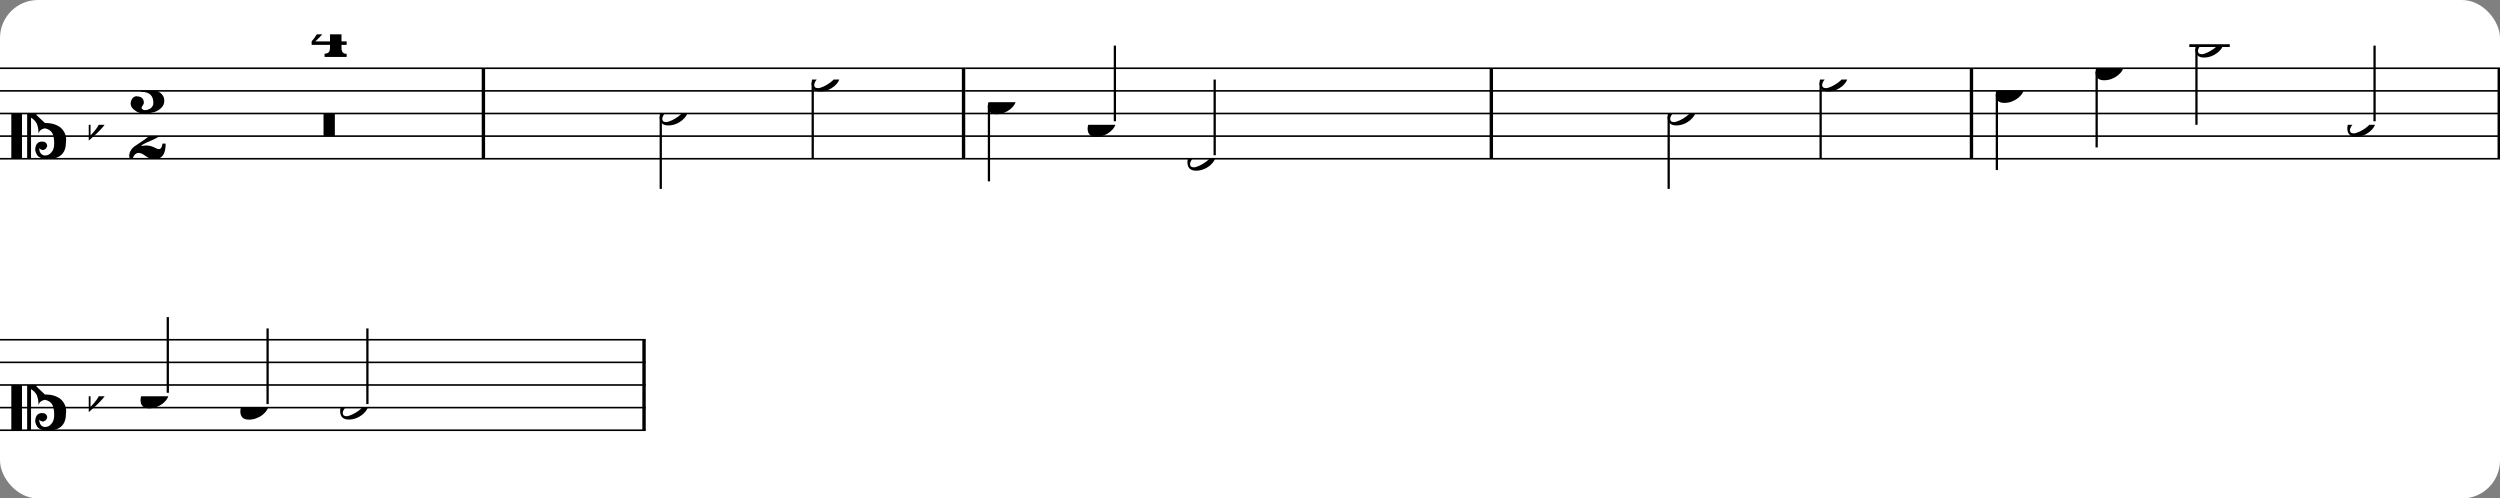 <?xml version="1.0" encoding="UTF-8" standalone="no"?>
<svg width="657px" height="131px" version="1.1" xmlns="http://www.w3.org/2000/svg" xmlns:xlink="http://www.w3.org/1999/xlink" xmlns:mei="http://www.music-encoding.org/ns/mei" overflow="visible">
   <rect width="100%" height="100%" fill="#808080" stroke="none"/>
   <desc>Engraved by Verovio 4.5.1</desc>
   <rect width="100%" height="100%" fill="#ffffff" rx="10"/>
<defs>
      <symbol id="E0A3-1qsznrt" viewBox="0 0 1000 1000" overflow="inherit">
         <path transform="scale(1,-1)" d="M278 64c0 22 -17 39 -43 39c-12 0 -26 -3 -41 -10c-85 -43 -165 -94 -165 -156c5 -25 15 -32 49 -32c67 11 200 95 200 159zM0 -36c0 68 73 174 200 174c66 0 114 -39 114 -97c0 -84 -106 -173 -218 -173c-64 0 -96 32 -96 96z" />
      </symbol>
      <symbol id="E082-1qsznrt" viewBox="0 0 1000 1000" overflow="inherit">
         <path transform="scale(1,-1)" d="M124 -185c-18 0 -55 -14 -65 -65h-36l-3 30c0 25 6 45 18 63c11 19 22 30 39 43l121 82l37 29c15 11 27 29 38 54c12 24 18 47 18 70c0 40 -19 88 -94 88c-25 0 -32 0 -50 -8c-14 -5 -23 -12 -26 -22c3 -9 7 -15 10 -18l24 -17c12 -7 17 -11 27 -21c5 -7 7 -16 7 -27 c0 -12 0 -57 -79 -74c-30 0 -76 26 -76 94c0 66 81 135 197 135c72 0 181 -32 181 -150c0 -53 -32 -95 -113 -133l-91 -41c-26 -11 -45 -23 -57 -37l49 7c84 0 115 -41 148 -41c20 0 33 20 39 61h35c0 -152 -68 -168 -114 -168c-17 0 -65 0 -79 7h10l-28 17 c-49 37 -69 40 -87 42z" />
      </symbol>
      <symbol id="E083-1qsznrt" viewBox="0 0 1000 1000" overflow="inherit">
         <path transform="scale(1,-1)" d="M208 250c97 0 177 -52 177 -116c0 -69 -40 -111 -118 -125c56 -5 125 -44 125 -116c0 -31 -10 -57 -31 -78c-19 -21 -45 -38 -78 -49l-50 -11c-15 -3 -36 -7 -55 -7c-50 0 -86 16 -113 38c-16 10 -23 18 -34 34c-7 13 -11 25 -11 38c0 43 27 83 68 83l3 -2 c61 0 75 -42 75 -70c0 -19 -24 -42 -26 -57c7 -17 20 -25 37 -25c44 0 94 29 94 78c0 75 -34 125 -138 125v36c84 0 131 22 131 98c0 54 -37 88 -87 88c-26 0 -43 -7 -51 -22c15 -22 44 -16 44 -70c0 -37 -37 -62 -71 -62c-22 0 -69 15 -69 76c0 79 101 116 178 116z" />
      </symbol>
      <symbol id="E084-1qsznrt" viewBox="0 0 1000 1000" overflow="inherit">
         <path transform="scale(1,-1)" d="M20 -78c84 97 114 180 134 329h170c-13 -32 -82 -132 -99 -151l-84 -97c-33 -36 -59 -63 -80 -81h162v102l127 123v-225h57v-39h-57v-34c0 -43 19 -65 57 -65v-34h-244v36c48 0 60 26 60 70v27h-203v39z" />
      </symbol>
      <symbol id="E0A4-1qsznrt" viewBox="0 0 1000 1000" overflow="inherit">
         <path transform="scale(1,-1)" d="M0 -39c0 68 73 172 200 172c66 0 114 -37 114 -95c0 -84 -106 -171 -218 -171c-64 0 -96 30 -96 94z" />
      </symbol>
      <symbol id="E05C-1qsznrt" viewBox="0 0 1000 1000" overflow="inherit">
         <path transform="scale(1,-1)" d="M175 502h43v-456c10 5 18 12 37 29c16 19 22 27 27 38s8 24 14 49c3 22 5 43 5 62c7 -34 31 -54 73 -60c73 18 99 61 100 165c0 46 -10 78 -31 100c-18 23 -41 35 -69 35c-40 0 -65 -32 -66 -84c6 12 11 16 39 24c5 0 2 1 16 -4l17 -10l10 -14l7 -18 c-4 -32 -23 -48 -56 -48c-51 0 -77 33 -77 98c10 35 16 47 30 61c9 9 15 14 23 17c3 3 22 9 27 11l34 3l35 2c123 0 192 -64 192 -178l1 -33c0 -52 -20 -97 -60 -134c-18 -15 -42 -28 -74 -39c-30 -9 -63 -13 -101 -13l-93 -88v-34l93 -88c38 0 71 -4 101 -13 c32 -11 56 -24 74 -39c40 -37 60 -82 60 -134l-3 -33c0 -115 -68 -178 -190 -178l-35 2l-34 3c-5 2 -24 8 -27 11c-26 11 -40 32 -53 78c0 65 26 98 77 98c33 0 52 -16 56 -48l-7 -18l-10 -14l-17 -10c-14 -5 -11 -4 -16 -4c-28 8 -33 12 -39 24c1 -52 26 -84 66 -84 c28 0 51 12 69 35c21 22 31 54 31 100c-1 104 -27 147 -100 165c-42 -6 -66 -26 -73 -60c0 19 -2 40 -5 62c-6 25 -9 38 -14 49s-11 19 -27 38c-19 17 -27 24 -37 29v-456h-43v1004zM0 502h118v-1004h-118v1004z" />
      </symbol>
      <symbol id="E260-1qsznrt" viewBox="0 0 1000 1000" overflow="inherit">
         <path transform="scale(1,-1)" d="M20 110c32 16 54 27 93 27c26 0 35 -3 54 -13c13 -7 24 -20 27 -38l4 -25c0 -28 -16 -57 -45 -89c-23 -25 -39 -44 -65 -68l-88 -79v644h20v-359zM90 106c-32 0 -48 -10 -70 -29v-194c31 31 54 59 71 84c21 32 32 59 32 84c0 9 1 16 1 20c0 14 -3 21 -11 30l-8 3z" />
      </symbol>
      <symbol id="E4E4-1qsznrt" viewBox="0 0 1000 1000" overflow="inherit">
         <path transform="scale(1,-1)" d="M0 10v105c0 9 1 10 10 10h280c9 0 10 -1 10 -10v-105c0 -9 -1 -10 -10 -10h-280c-9 0 -10 1 -10 10z" />
      </symbol>
      <symbol id="E4E1-1qsznrt" viewBox="0 0 1000 1000" overflow="inherit">
         <path transform="scale(1,-1)" d="M0 -240v480c0 8 2 10 10 10h105c8 0 10 -2 10 -10v-480c0 -8 -2 -10 -10 -10h-105c-8 0 -10 2 -10 10z" />
      </symbol>
   </defs>
   <style type="text/css">g.page-margin{font-family:Times,serif;} g.ending, g.fing, g.reh, g.tempo{font-weight:bold;} g.dir, g.dynam, g.mNum{font-style:italic;} g.label{font-weight:normal;}</style>
   <svg class="definition-scale" color="black" viewBox="0 0 19890 3960">
      <g class="page-margin" transform="translate(0, 0)">
         <g id="m1j35pu3" class="mdiv pageMilestone" />
         <g id="s11vxjm5" class="score pageMilestone" />
         <g id="s1ix0qgs" class="system">
            <g id="smfnnyf" class="section systemMilestone" />
            <g id="maxur4" class="measure">
               <g id="s1ytewgv" class="staff">
                  <path d="M0 540 L3859 540" stroke="currentColor" stroke-width="13" />
                  <path d="M0 720 L3859 720" stroke="currentColor" stroke-width="13" />
                  <path d="M0 900 L3859 900" stroke="currentColor" stroke-width="13" />
                  <path d="M0 1080 L3859 1080" stroke="currentColor" stroke-width="13" />
                  <path d="M0 1260 L3859 1260" stroke="currentColor" stroke-width="13" />
                  <g id="cw1k4e5" class="clef">
                     <use xlink:href="#E05C-1qsznrt" x="90" y="900" height="720px" width="720px" />
                  </g>
                  <g id="k1e2i662" class="keySig">
                     <g id="k12nvxni" class="keyAccid">
                        <use xlink:href="#E260-1qsznrt" x="706" y="990" height="720px" width="720px" />
                     </g>
                  </g>
                  <g id="m1n2v02l" class="meterSig">
                     <use xlink:href="#E083-1qsznrt" x="1025" y="720" height="720px" width="720px" />
                     <use xlink:href="#E082-1qsznrt" x="1014" y="1080" height="720px" width="720px" />
                  </g>
                  <g id="l1unddjy" class="layer">
                     <g id="m1k4i2ip" class="multiRest">
                        <use xlink:href="#E4E1-1qsznrt" x="2574" y="900" height="720px" width="720px" />
                        <use xlink:href="#E084-1qsznrt" x="2465" y="270" height="720px" width="720px" />
                     </g>
                  </g>
               </g>
               <g id="b1464f03" class="barLine">
                  <path d="M3846 540 L3846 1260" stroke="currentColor" stroke-width="27" />
               </g>
            </g>
            <g id="m1io73x4" class="measure">
               <g id="s14ggd2j" class="staff">
                  <path d="M3859 540 L7679 540" stroke="currentColor" stroke-width="13" />
                  <path d="M3859 720 L7679 720" stroke="currentColor" stroke-width="13" />
                  <path d="M3859 900 L7679 900" stroke="currentColor" stroke-width="13" />
                  <path d="M3859 1080 L7679 1080" stroke="currentColor" stroke-width="13" />
                  <path d="M3859 1260 L7679 1260" stroke="currentColor" stroke-width="13" />
                  <g id="l16fmtv7" class="layer">
                     <g id="r13k8x5x" class="rest">
                        <use xlink:href="#E4E4-1qsznrt" x="4039" y="900" height="720px" width="720px" />
                        <g class="ledgerLines" />
                     </g>
                     <g id="n1nrurez" class="note">
                        <g class="notehead">
                           <use xlink:href="#E0A3-1qsznrt" x="5248" y="900" height="720px" width="720px" />
                        </g>
                        <g id="s1tvowx2" class="stem">
                           <path d="M5257 925 L5257 1500" stroke="currentColor" stroke-width="18" />
                        </g>
                     </g>
                     <g id="n1ajk91c" class="note">
                        <g class="notehead">
                           <use xlink:href="#E0A3-1qsznrt" x="6457" y="630" height="720px" width="720px" />
                        </g>
                        <g id="stp30kh" class="stem">
                           <path d="M6466 655 L6466 1260" stroke="currentColor" stroke-width="18" />
                        </g>
                     </g>
                  </g>
               </g>
               <g id="b9sioqb" class="barLine">
                  <path d="M7666 540 L7666 1260" stroke="currentColor" stroke-width="27" />
               </g>
            </g>
            <g id="ma1cfej" class="measure">
               <g id="sdaby3p" class="staff">
                  <path d="M7679 540 L11878 540" stroke="currentColor" stroke-width="13" />
                  <path d="M7679 720 L11878 720" stroke="currentColor" stroke-width="13" />
                  <path d="M7679 900 L11878 900" stroke="currentColor" stroke-width="13" />
                  <path d="M7679 1080 L11878 1080" stroke="currentColor" stroke-width="13" />
                  <path d="M7679 1260 L11878 1260" stroke="currentColor" stroke-width="13" />
                  <g id="l1ssmhpr" class="layer">
                     <g id="n1jno6vq" class="note">
                        <g class="notehead">
                           <use xlink:href="#E0A4-1qsznrt" x="7859" y="810" height="720px" width="720px" />
                        </g>
                        <g id="s1j1anxg" class="stem">
                           <path d="M7868 838 L7868 1440" stroke="currentColor" stroke-width="18" />
                        </g>
                     </g>
                     <g id="n1atuk69" class="note">
                        <g class="notehead">
                           <use xlink:href="#E0A4-1qsznrt" x="8653" y="990" height="720px" width="720px" />
                        </g>
                        <g id="s238q5d" class="stem">
                           <path d="M8870 962 L8870 360" stroke="currentColor" stroke-width="18" />
                        </g>
                        <g id="a13mijcl" class="accid" />
                     </g>
                     <g id="nte85sp" class="note">
                        <g class="notehead">
                           <use xlink:href="#E0A3-1qsznrt" x="9447" y="1260" height="720px" width="720px" />
                        </g>
                        <g id="sckmih3" class="stem">
                           <path d="M9664 1232 L9664 630" stroke="currentColor" stroke-width="18" />
                        </g>
                     </g>
                     <g id="r17zgv2h" class="rest">
                        <use xlink:href="#E4E4-1qsznrt" x="10656" y="900" height="720px" width="720px" />
                        <g class="ledgerLines" />
                     </g>
                  </g>
               </g>
               <g id="bc8zpvn" class="barLine">
                  <path d="M11865 540 L11865 1260" stroke="currentColor" stroke-width="27" />
               </g>
            </g>
            <g id="myptakd" class="measure">
               <g id="s1rn5kk6" class="staff">
                  <path d="M11878 540 L15698 540" stroke="currentColor" stroke-width="13" />
                  <path d="M11878 720 L15698 720" stroke="currentColor" stroke-width="13" />
                  <path d="M11878 900 L15698 900" stroke="currentColor" stroke-width="13" />
                  <path d="M11878 1080 L15698 1080" stroke="currentColor" stroke-width="13" />
                  <path d="M11878 1260 L15698 1260" stroke="currentColor" stroke-width="13" />
                  <g id="l1keakm1" class="layer">
                     <g id="rayw53v" class="rest">
                        <use xlink:href="#E4E4-1qsznrt" x="12058" y="900" height="720px" width="720px" />
                        <g class="ledgerLines" />
                     </g>
                     <g id="nnw915r" class="note">
                        <g class="notehead">
                           <use xlink:href="#E0A3-1qsznrt" x="13267" y="900" height="720px" width="720px" />
                        </g>
                        <g id="s1dfwlei" class="stem">
                           <path d="M13276 925 L13276 1500" stroke="currentColor" stroke-width="18" />
                        </g>
                     </g>
                     <g id="n10x0hp3" class="note">
                        <g class="notehead">
                           <use xlink:href="#E0A3-1qsznrt" x="14476" y="630" height="720px" width="720px" />
                        </g>
                        <g id="s1wbntva" class="stem">
                           <path d="M14485 655 L14485 1260" stroke="currentColor" stroke-width="18" />
                        </g>
                     </g>
                  </g>
               </g>
               <g id="b1p04e1p" class="barLine">
                  <path d="M15685 540 L15685 1260" stroke="currentColor" stroke-width="27" />
               </g>
            </g>
            <g id="mqk1o4l" class="measure">
               <g id="s47d3bf" class="staff">
                  <path d="M15698 540 L19897 540" stroke="currentColor" stroke-width="13" />
                  <path d="M15698 720 L19897 720" stroke="currentColor" stroke-width="13" />
                  <path d="M15698 900 L19897 900" stroke="currentColor" stroke-width="13" />
                  <path d="M15698 1080 L19897 1080" stroke="currentColor" stroke-width="13" />
                  <path d="M15698 1260 L19897 1260" stroke="currentColor" stroke-width="13" />
                  <g class="ledgerLines above">
                     <path d="M17418 360 L17740 360" stroke="currentColor" stroke-width="22" />
                  </g>
                  <g id="l1xwm0t2" class="layer">
                     <g id="n13t0pqs" class="note">
                        <g class="notehead">
                           <use xlink:href="#E0A4-1qsznrt" x="15878" y="720" height="720px" width="720px" />
                        </g>
                        <g id="sxiajod" class="stem">
                           <path d="M15887 748 L15887 1350" stroke="currentColor" stroke-width="18" />
                        </g>
                     </g>
                     <g id="nmyo5uv" class="note">
                        <g class="notehead">
                           <use xlink:href="#E0A4-1qsznrt" x="16672" y="540" height="720px" width="720px" />
                        </g>
                        <g id="sf7m9c4" class="stem">
                           <path d="M16681 568 L16681 1170" stroke="currentColor" stroke-width="18" />
                        </g>
                     </g>
                     <g id="n1cttj1o" class="note">
                        <g class="notehead">
                           <use xlink:href="#E0A3-1qsznrt" x="17466" y="360" height="720px" width="720px" />
                        </g>
                        <g id="s1aj7epo" class="stem">
                           <path d="M17475 385 L17475 990" stroke="currentColor" stroke-width="18" />
                        </g>
                        <g id="a1991s05" class="accid" />
                     </g>
                     <g id="n6slhqc" class="note">
                        <g class="notehead">
                           <use xlink:href="#E0A3-1qsznrt" x="18675" y="990" height="720px" width="720px" />
                        </g>
                        <g id="s10ekh6" class="stem">
                           <path d="M18892 962 L18892 360" stroke="currentColor" stroke-width="18" />
                        </g>
                        <g id="aai4e9q" class="accid" />
                     </g>
                  </g>
               </g>
               <g id="b1dn0m4v" class="barLine">
                  <path d="M19884 540 L19884 1260" stroke="currentColor" stroke-width="27" />
               </g>
            </g>
         </g>
         <g id="s10opmth" class="system">
            <g id="m468imt" class="measure">
               <g id="s16jnalp" class="staff">
                  <path d="M0 2700 L5137 2700" stroke="currentColor" stroke-width="13" />
                  <path d="M0 2880 L5137 2880" stroke="currentColor" stroke-width="13" />
                  <path d="M0 3060 L5137 3060" stroke="currentColor" stroke-width="13" />
                  <path d="M0 3240 L5137 3240" stroke="currentColor" stroke-width="13" />
                  <path d="M0 3420 L5137 3420" stroke="currentColor" stroke-width="13" />
                  <g id="c4up5r3" class="clef">
                     <use xlink:href="#E05C-1qsznrt" x="90" y="3060" height="720px" width="720px" />
                  </g>
                  <g id="k1t1g9rx" class="keySig">
                     <g id="kefwwjf" class="keyAccid">
                        <use xlink:href="#E260-1qsznrt" x="706" y="3150" height="720px" width="720px" />
                     </g>
                  </g>
                  <g id="l1w8wsc" class="layer">
                     <g id="n138j2xl" class="note">
                        <g class="notehead">
                           <use xlink:href="#E0A4-1qsznrt" x="1118" y="3150" height="720px" width="720px" />
                        </g>
                        <g id="srax0o7" class="stem">
                           <path d="M1335 3122 L1335 2520" stroke="currentColor" stroke-width="18" />
                        </g>
                        <g id="asbcmkw" class="accid" />
                     </g>
                     <g id="n1bu3ch4" class="note">
                        <g class="notehead">
                           <use xlink:href="#E0A4-1qsznrt" x="1912" y="3240" height="720px" width="720px" />
                        </g>
                        <g id="sga3vx1" class="stem">
                           <path d="M2129 3212 L2129 2610" stroke="currentColor" stroke-width="18" />
                        </g>
                     </g>
                     <g id="n109ioha" class="note">
                        <g class="notehead">
                           <use xlink:href="#E0A3-1qsznrt" x="2706" y="3240" height="720px" width="720px" />
                        </g>
                        <g id="s1x6tsxr" class="stem">
                           <path d="M2923 3212 L2923 2610" stroke="currentColor" stroke-width="18" />
                        </g>
                     </g>
                     <g id="rimp3ac" class="rest">
                        <use xlink:href="#E4E4-1qsznrt" x="3915" y="3060" height="720px" width="720px" />
                        <g class="ledgerLines" />
                     </g>
                  </g>
               </g>
               <g id="bagyw2b" class="barLine">
                  <path d="M5124 2700 L5124 3420" stroke="currentColor" stroke-width="27" />
               </g>
            </g>
            <g id="s18pzvlg" class="systemMilestoneEnd smfnnyf" />
         </g>
         <g id="p1rlh6n0" class="pageMilestoneEnd s11vxjm5" />
         <g id="pbx0u5f" class="pageMilestoneEnd m1j35pu3" />
      </g>
   </svg>
</svg>
